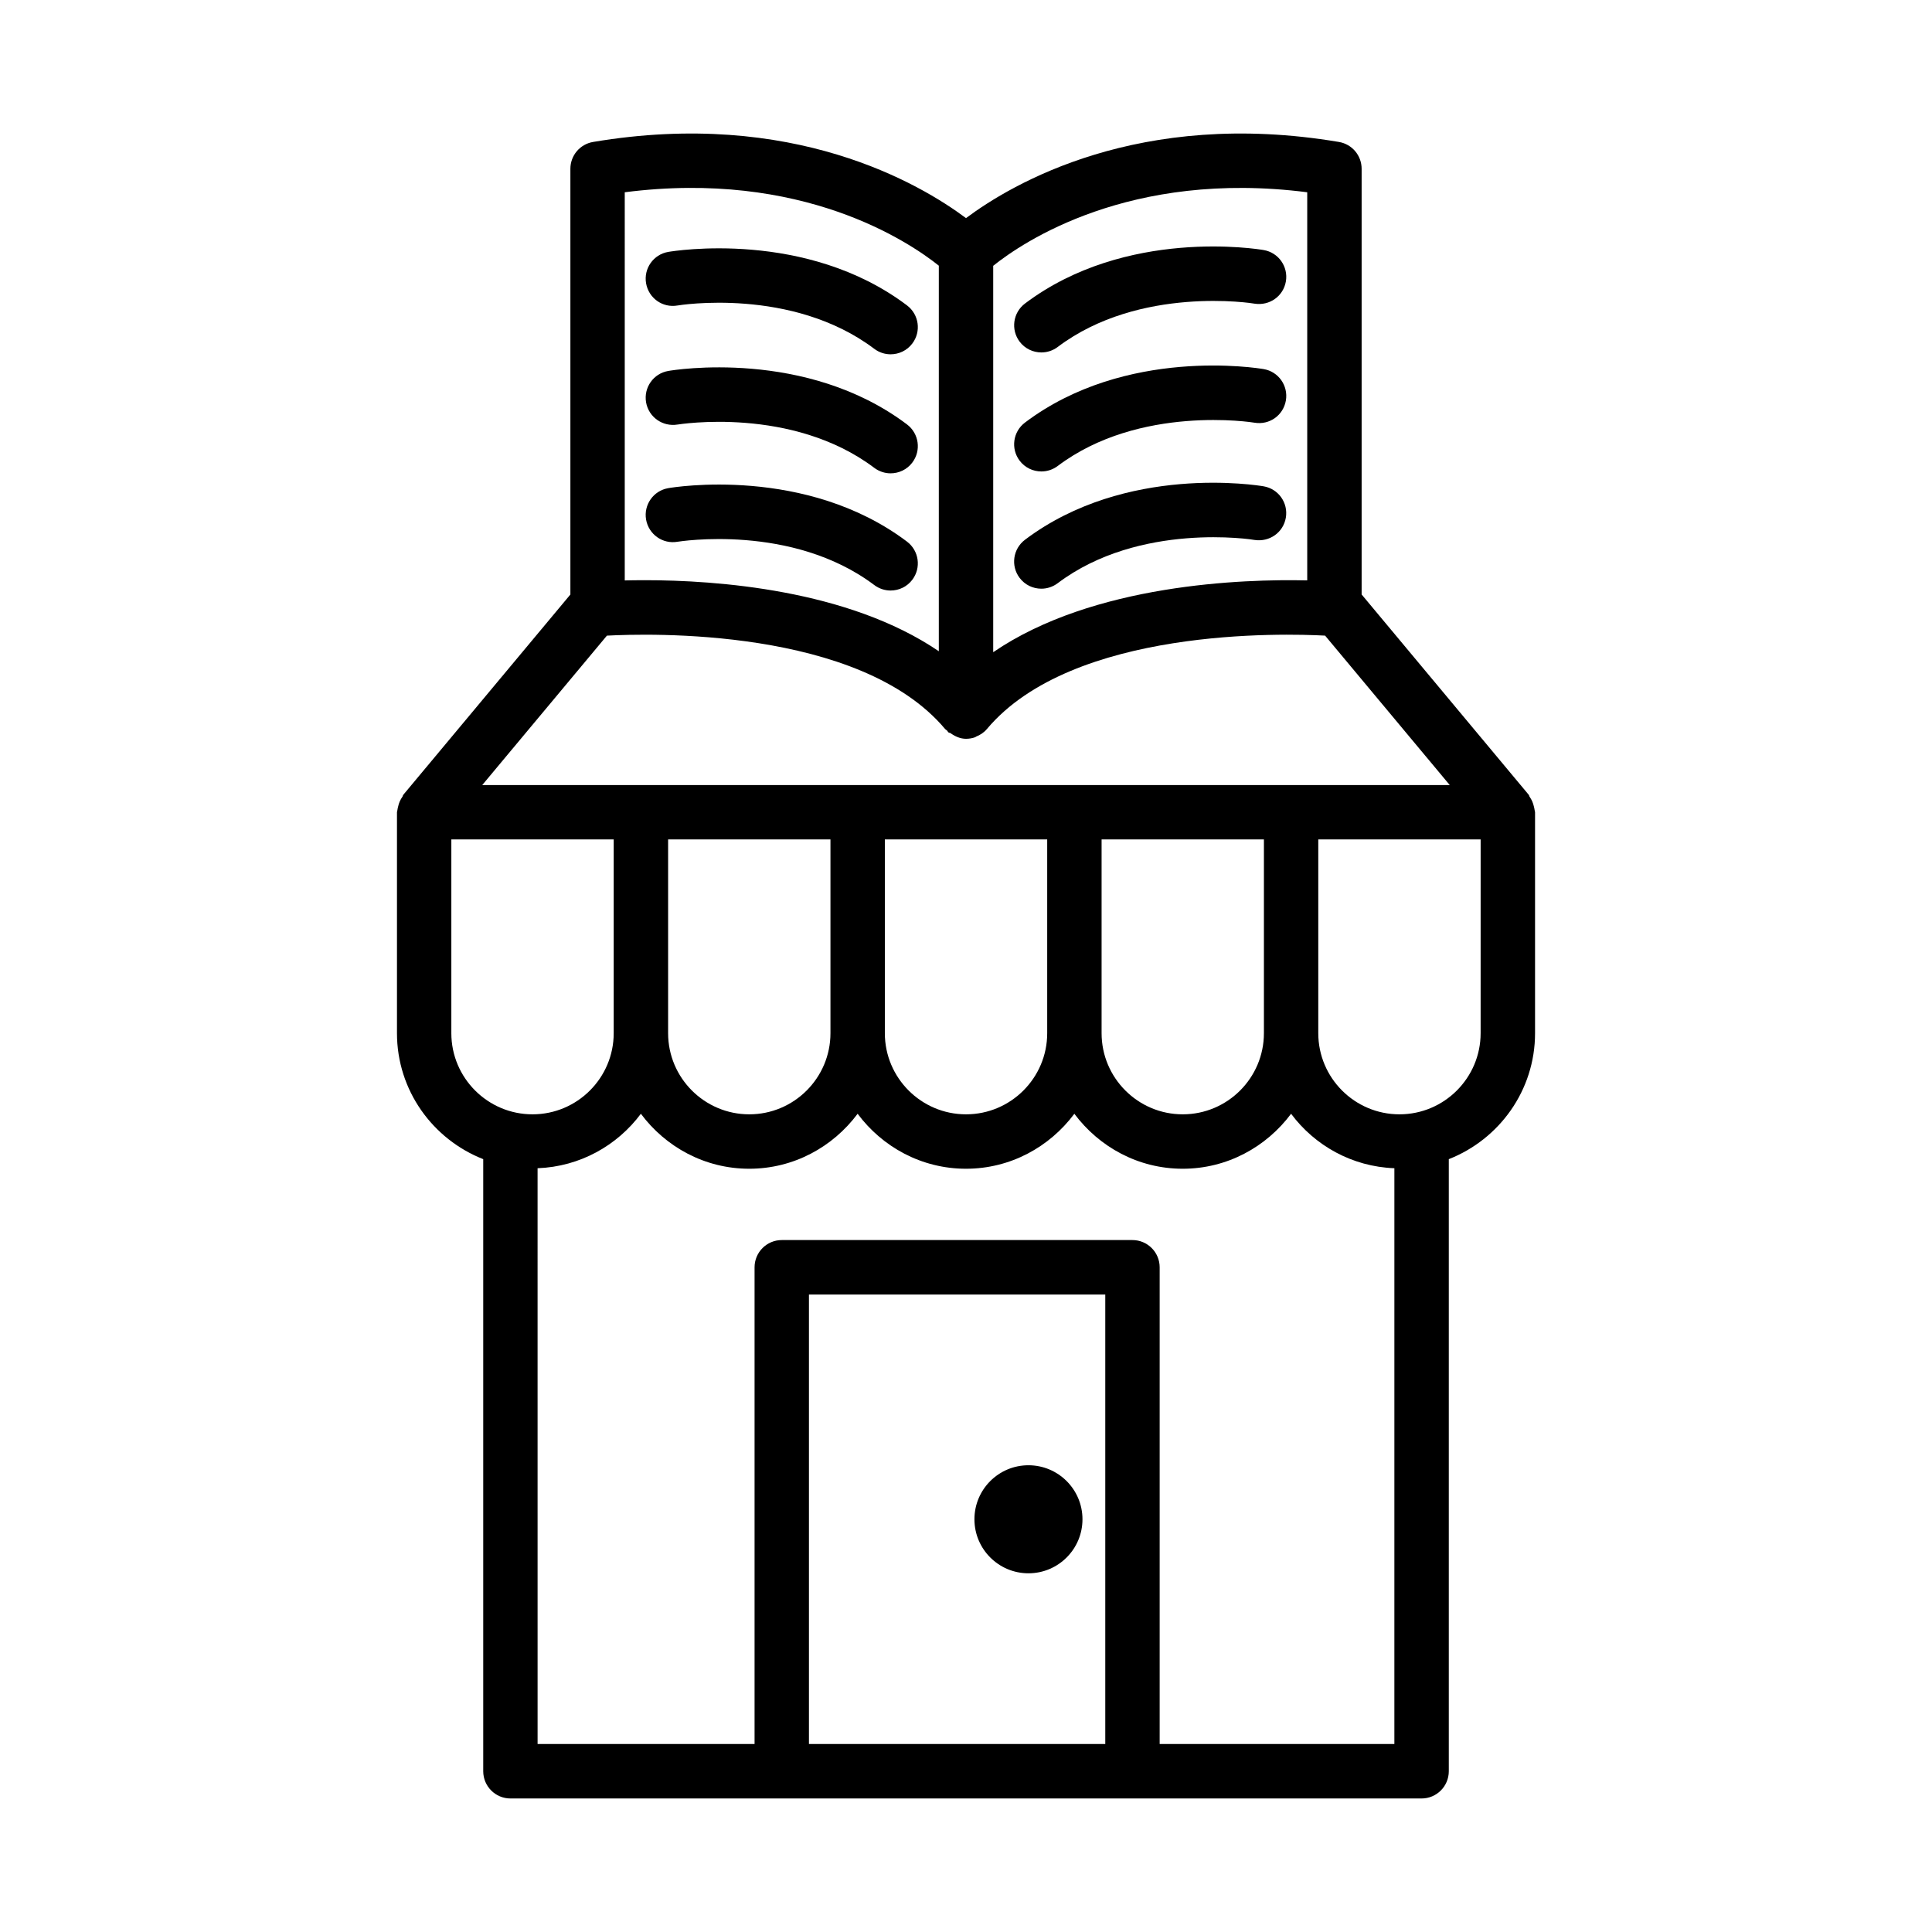 <?xml version="1.0" encoding="UTF-8"?>
<!-- Uploaded to: SVG Repo, www.svgrepo.com, Generator: SVG Repo Mixer Tools -->
<svg fill="#000000" width="800px" height="800px" version="1.1" viewBox="144 144 512 512" xmlns="http://www.w3.org/2000/svg">
 <g>
  <path d="m550.69 358.69c-0.027-0.328-0.117-0.605-0.188-0.926-0.211-0.973-0.59-1.844-1.148-2.629-0.109-0.152-0.098-0.359-0.223-0.504l-44.285-53.09v-112.81c0-3.519-2.535-6.519-6-7.109-52.953-8.926-86.754 11.145-98.844 20.18-12.105-9.035-45.934-29.105-98.844-20.18-3.465 0.59-6 3.59-6 7.109v112.82l-44.285 53.082c-0.121 0.148-0.113 0.352-0.223 0.504-0.562 0.785-0.941 1.656-1.148 2.629-0.07 0.32-0.16 0.598-0.188 0.926-0.016 0.195-0.113 0.363-0.113 0.562v58.547c0 15.195 9.508 28.141 22.859 33.387v162.21c0 3.977 3.231 7.215 7.207 7.215h241.47c3.977 0 7.207-3.238 7.207-7.215v-162.21c13.352-5.246 22.859-18.195 22.859-33.387v-58.547c0-0.203-0.098-0.367-0.113-0.562zm-143.48-144.25c7.746-6.207 36.078-25.508 83.219-19.488v102.86c-16.844-0.391-56.672 0.879-83.219 19.027zm-97.645-19.488c46.996-6.019 75.312 13.145 83.23 19.453v102.18c-24.055-16.367-59.031-18.828-77.891-18.828-1.961 0-3.758 0.027-5.34 0.062zm-4.727 117.5c10.582-0.562 66.879-2.348 89.648 24.77 0.125 0.152 0.316 0.211 0.457 0.348 0.164 0.164 0.242 0.379 0.426 0.531 0.152 0.129 0.359 0.078 0.52 0.188 1.23 0.883 2.617 1.5 4.117 1.5 0.828 0 1.664-0.141 2.465-0.43 0.078-0.027 0.109-0.109 0.184-0.141 1.074-0.426 2.074-1.051 2.867-1.996 22.719-27.07 79.066-25.344 89.645-24.773l33.031 39.598h-256.4zm174.11 54.008v51.344c0 11.859-9.652 21.504-21.512 21.504s-21.504-9.645-21.504-21.504v-51.344zm-57.43 0v51.344c0 11.859-9.652 21.504-21.512 21.504s-21.512-9.645-21.512-21.504v-51.344zm-57.438 0v51.344c0 11.859-9.652 21.504-21.512 21.504s-21.512-9.645-21.512-21.504v-51.344zm-100.47 51.344v-51.344h43.027v51.344c0 11.859-9.652 21.504-21.512 21.504-11.863 0-21.516-9.645-21.516-21.504zm173.3 188.38h-78.531v-119.12h78.531zm76.613 0h-62.199v-126.34c0-3.977-3.231-7.215-7.207-7.215h-92.941c-3.977 0-7.207 3.238-7.207 7.215v126.34h-57.5l-0.004-152.59c11.219-0.426 21.074-5.988 27.375-14.434 6.555 8.793 16.938 14.57 28.719 14.57s22.164-5.781 28.719-14.57c6.555 8.793 16.938 14.57 28.719 14.57s22.16-5.781 28.719-14.57c6.555 8.789 16.934 14.57 28.715 14.57s22.164-5.781 28.719-14.57c6.297 8.445 16.156 14.012 27.375 14.434zm22.859-188.38c0 11.859-9.652 21.504-21.512 21.504s-21.512-9.645-21.512-21.504v-51.344h43.027z"/>
  <path d="m419.98 237.4c1.504 0 3.035-0.477 4.328-1.453 21.688-16.367 51.852-11.562 52.16-11.473 3.984 0.617 7.637-1.98 8.305-5.902 0.66-3.914-1.961-7.637-5.879-8.305-1.477-0.266-36.531-5.992-63.266 14.176-3.176 2.394-3.809 6.914-1.418 10.094 1.422 1.879 3.578 2.863 5.769 2.863z"/>
  <path d="m419.98 268.94c1.504 0 3.027-0.477 4.328-1.453 21.688-16.355 51.852-11.535 52.16-11.465 3.984 0.66 7.637-1.973 8.305-5.902 0.66-3.914-1.961-7.637-5.879-8.305-1.477-0.254-36.516-6.008-63.266 14.168-3.176 2.394-3.82 6.914-1.418 10.094 1.422 1.879 3.578 2.863 5.769 2.863z"/>
  <path d="m478.89 272.88c-1.477-0.254-36.516-6.008-63.266 14.168-3.176 2.394-3.82 6.914-1.418 10.094 1.418 1.883 3.57 2.867 5.762 2.867 1.504 0 3.027-0.477 4.328-1.453 21.688-16.348 51.852-11.555 52.16-11.465 3.984 0.605 7.637-1.98 8.305-5.902 0.664-3.918-1.957-7.637-5.871-8.309z"/>
  <path d="m323.55 224.96c0.289-0.055 30.293-4.988 52.141 11.48 1.301 0.984 2.824 1.453 4.328 1.453 2.191 0 4.348-0.984 5.762-2.867 2.402-3.176 1.758-7.699-1.418-10.094-26.75-20.184-61.77-14.422-63.266-14.176-3.926 0.668-6.555 4.398-5.879 8.324 0.68 3.934 4.383 6.574 8.332 5.879z"/>
  <path d="m323.55 256.51c0.316-0.035 30.312-4.973 52.141 11.473 1.301 0.977 2.824 1.453 4.328 1.453 2.191 0 4.348-0.984 5.762-2.867 2.402-3.176 1.758-7.699-1.418-10.094-26.766-20.176-61.812-14.43-63.266-14.168-3.926 0.668-6.555 4.398-5.879 8.324 0.688 3.926 4.41 6.527 8.332 5.879z"/>
  <path d="m323.55 287.57c0.316-0.035 30.312-4.953 52.141 11.473 1.301 0.977 2.824 1.453 4.328 1.453 2.191 0 4.348-0.984 5.762-2.867 2.402-3.176 1.758-7.699-1.418-10.094-26.766-20.176-61.812-14.43-63.266-14.168-3.926 0.668-6.555 4.398-5.879 8.324 0.688 3.934 4.41 6.566 8.332 5.879z"/>
  <path d="m416.55 560.94c7.906 0 14.316-6.41 14.316-14.316s-6.41-14.316-14.316-14.316c-7.91 0-14.316 6.41-14.316 14.316 0 7.902 6.41 14.316 14.316 14.316z"/>
 </g>
</svg>